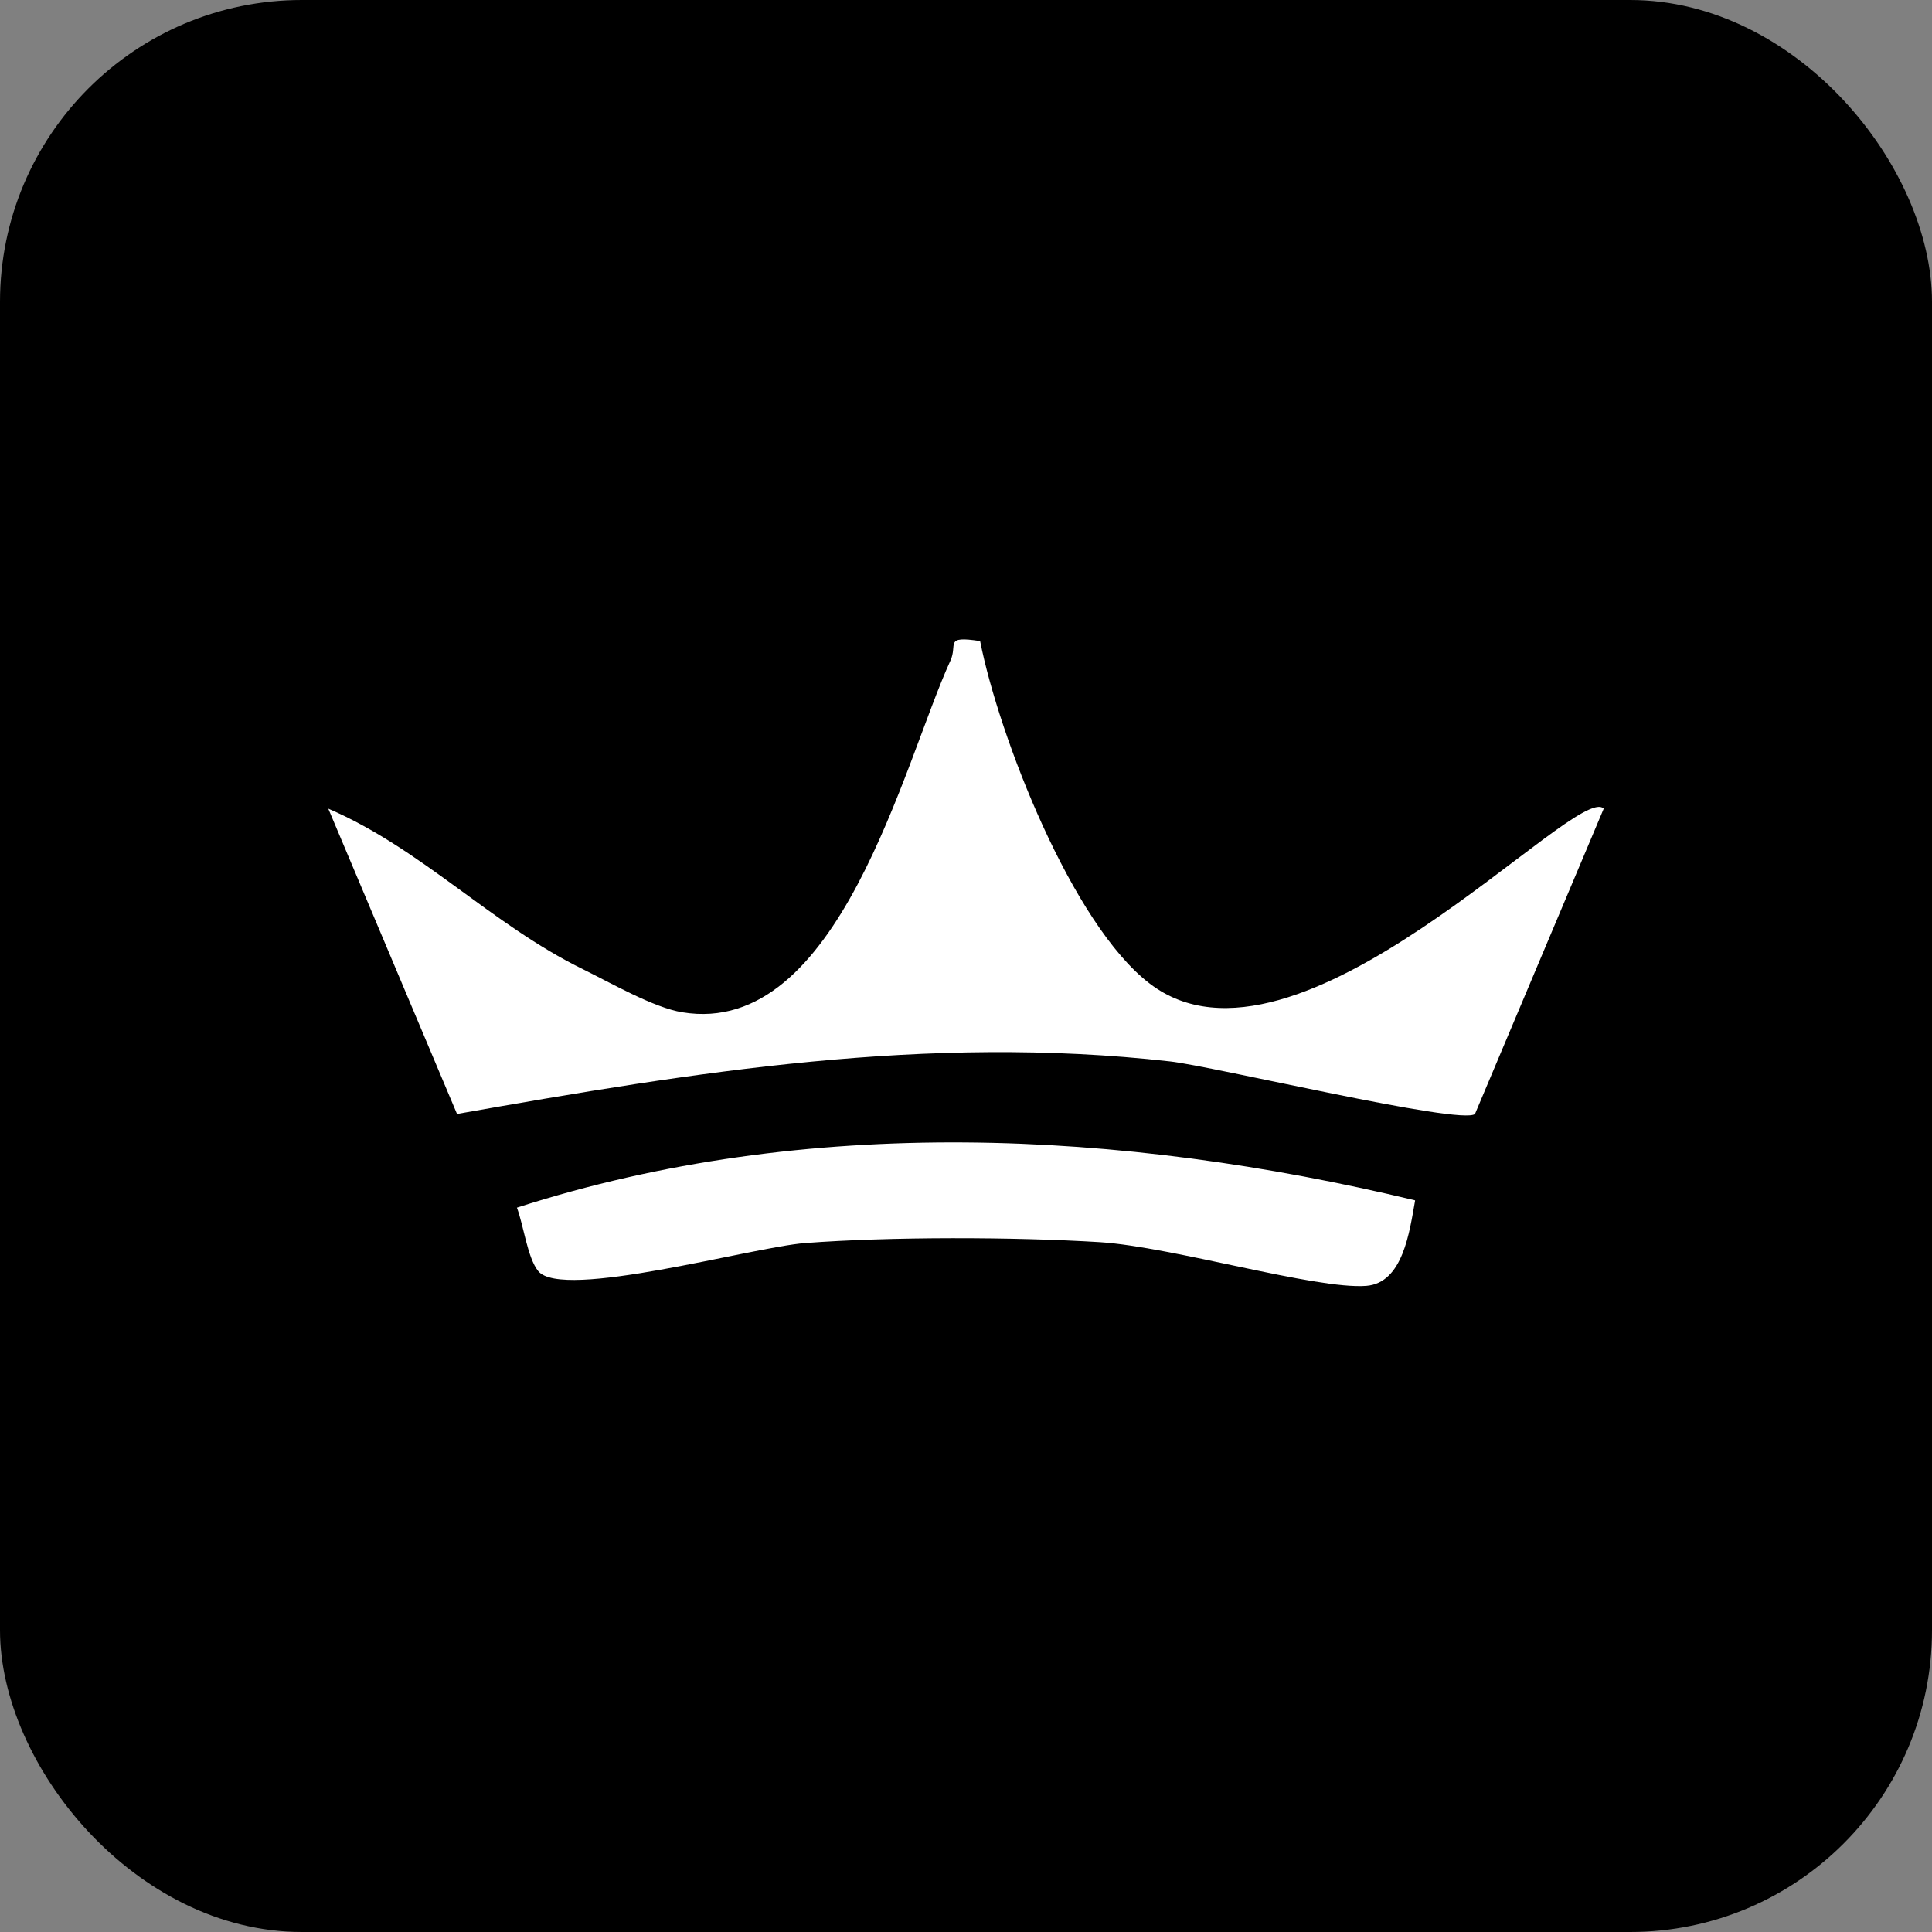 <svg xmlns="http://www.w3.org/2000/svg" width="512" height="512" viewBox="0 0 512 512" fill="none"><rect x="0" y="0" width="512" height="512" fill="#808080" stroke="none"/><rect width="512" height="512" rx="80" fill="black"></rect><path d="M259.756 169.96C264.763 195.21 284.088 244.94 304.666 260.644C343.708 290.59 417.958 206.911 425 214.301L390.887 295.209C387.288 298.288 321.331 282.507 309.986 281.276C245.594 274.039 184.331 284.047 121.113 295.209L87 214.301C111.724 224.925 130.267 245.017 154.522 256.872C161.876 260.49 173.221 267.034 180.811 268.266C222.356 275.117 239.491 202.061 251.853 175.118C253.887 170.807 250.054 168.42 259.677 169.883L259.756 169.96Z" fill="white"></path><path d="M375.014 318.165C373.543 326.377 371.839 339.986 362.083 340.768C348.764 341.784 310.745 330.444 291.542 329.193C268.776 327.785 236.022 327.707 213.334 329.427C199.242 330.522 148.988 344.678 142.638 336.857C139.773 333.338 138.767 324.735 136.986 320.042C213.877 295.25 297.117 299.395 374.937 318.087L375.014 318.165Z" fill="white"></path></svg>